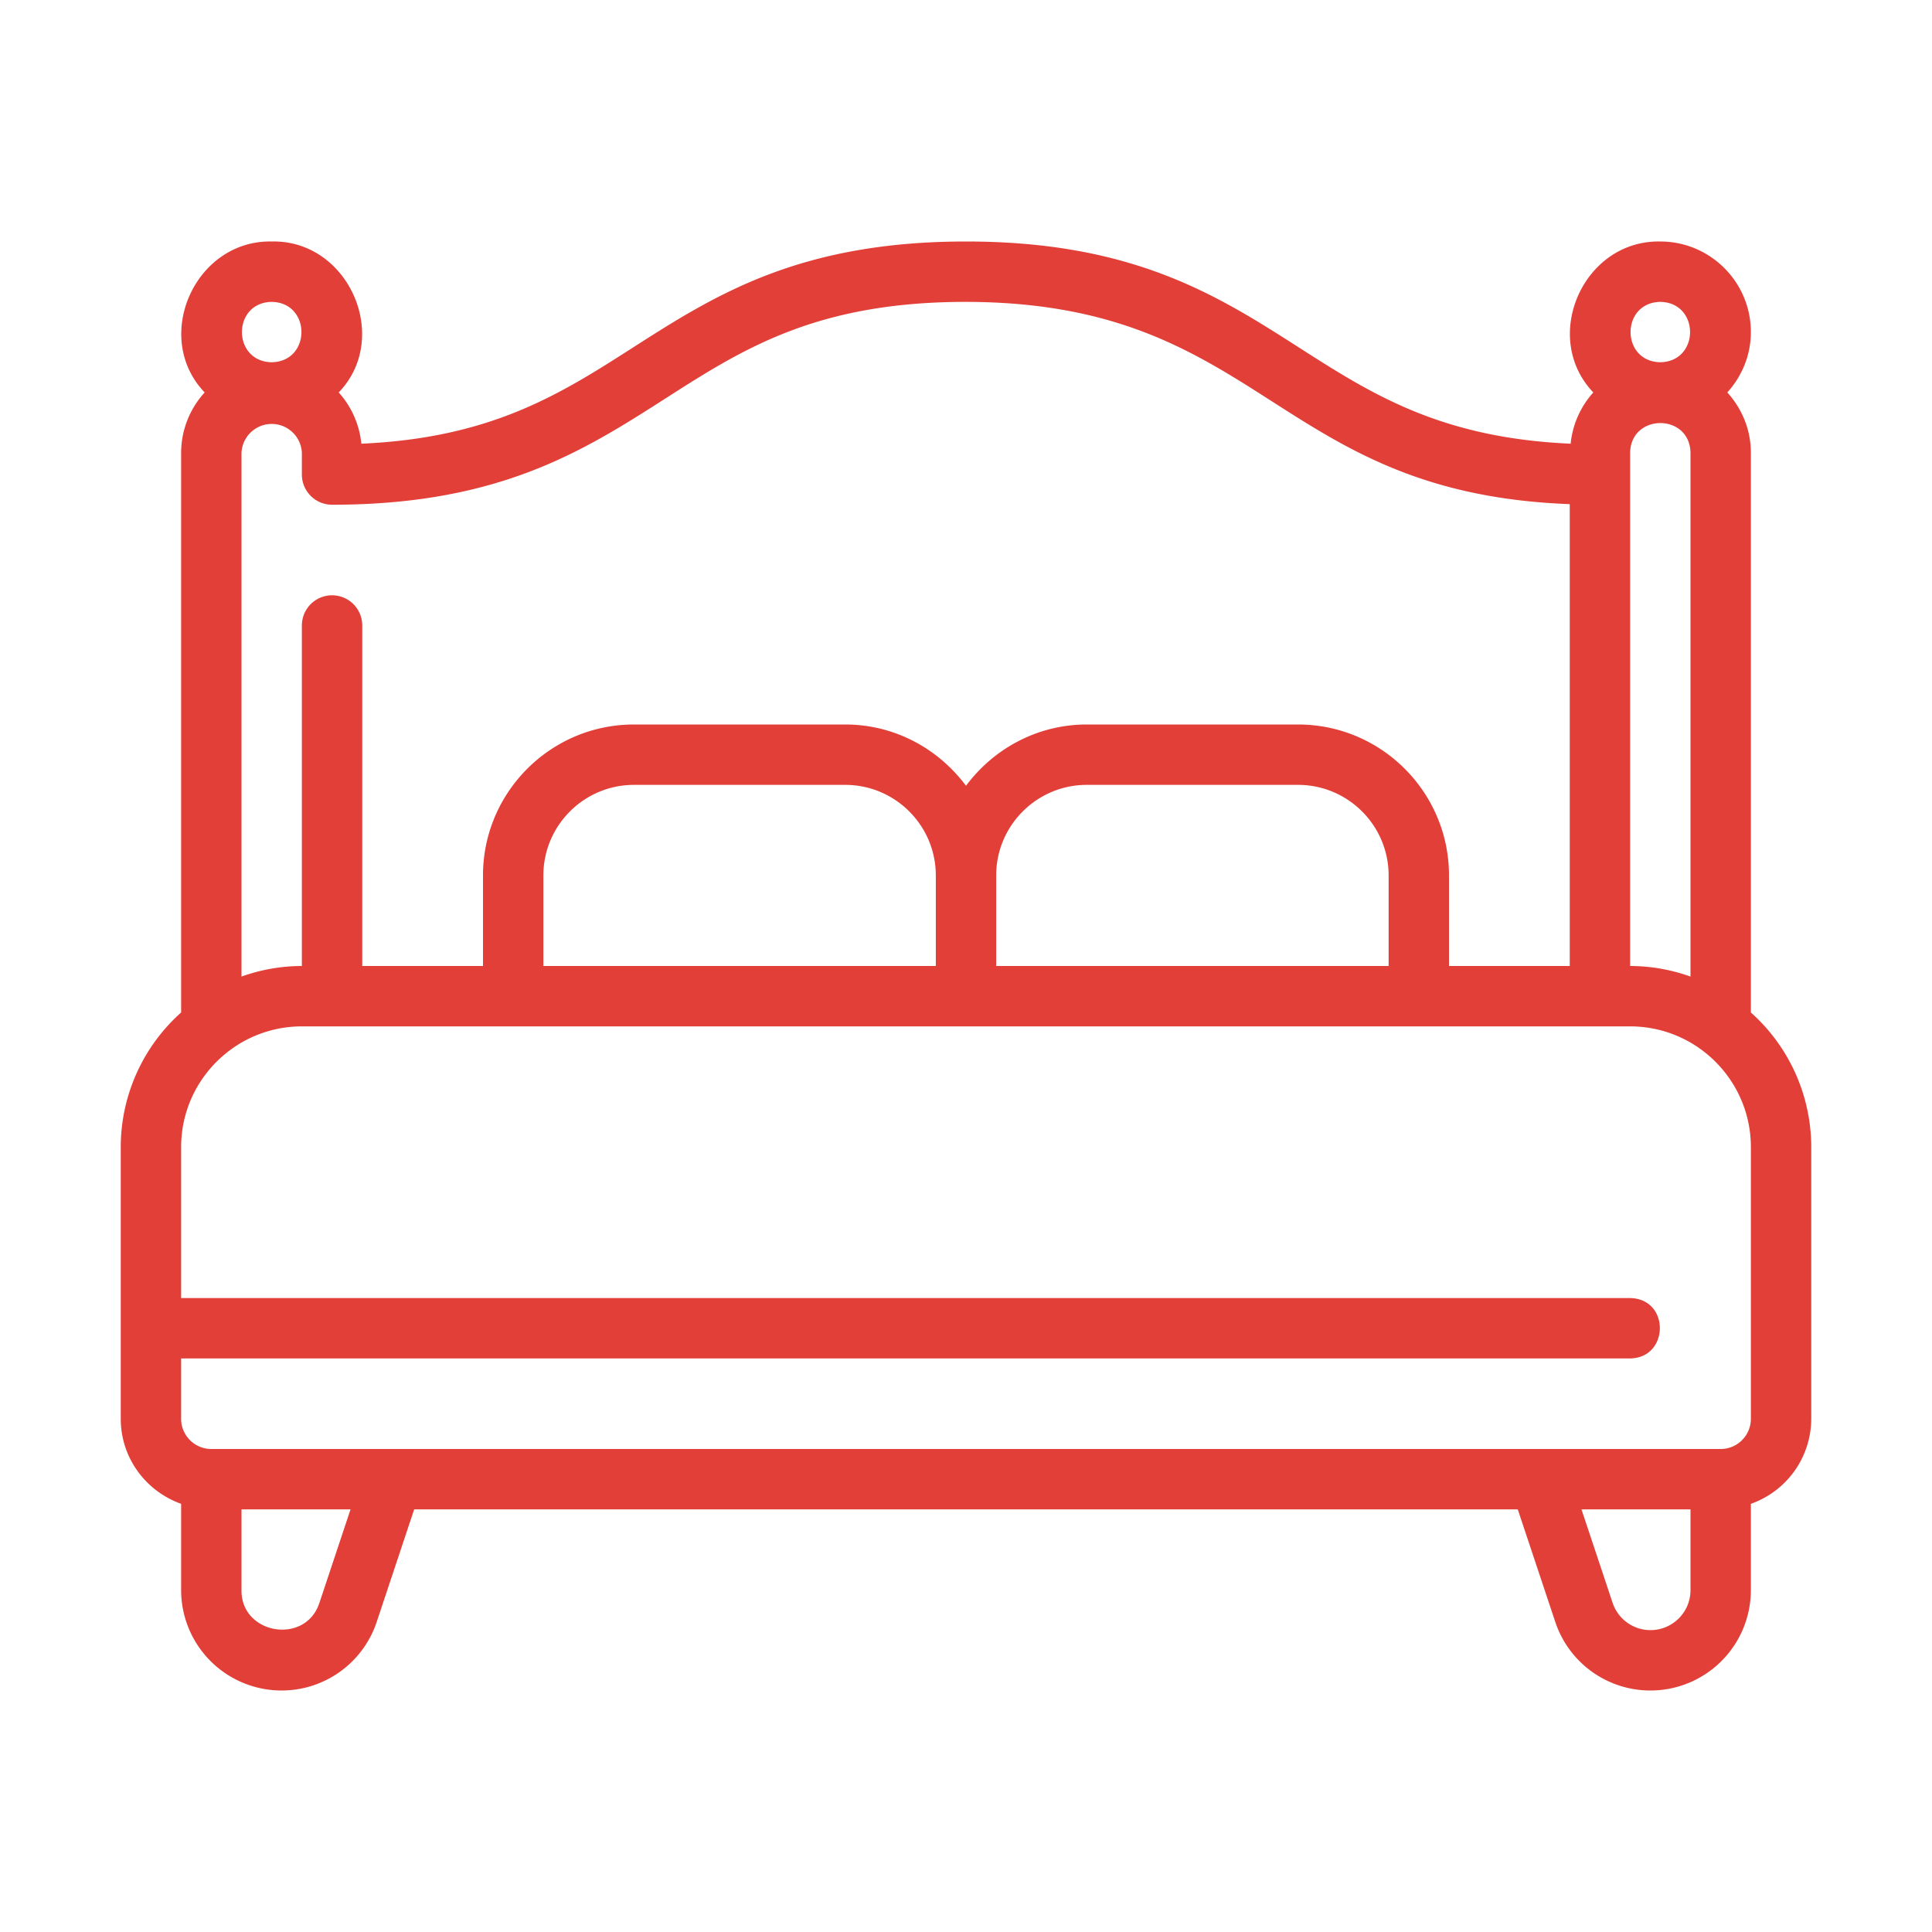 <svg xmlns="http://www.w3.org/2000/svg" version="1.1" xmlns:xlink="http://www.w3.org/1999/xlink" width="512" height="512" x="0" y="0" viewBox="0 0 64 64" style="enable-background:new 0 0 512 512" xml:space="preserve" class=""><g><path d="M58 33.54V15c0-.771-.3-1.468-.78-2 .48-.532.78-1.229.78-2 0-1.654-1.346-3-3-3-2.557-.05-3.967 3.17-2.22 5a2.973 2.973 0 0 0-.75 1.698c-4.315-.19-6.592-1.645-8.991-3.18C40.337 9.788 37.542 8 32 8s-8.337 1.788-11.04 3.518c-2.398 1.535-4.675 2.99-8.99 3.18A2.974 2.974 0 0 0 11.22 13c1.755-1.82.324-5.06-2.22-5-2.543-.052-3.975 3.17-2.22 5A2.976 2.976 0 0 0 6 15v18.54A5.98 5.98 0 0 0 4 38v9c0 1.302.838 2.402 2 2.816v2.86A3.328 3.328 0 0 0 9.325 56a3.32 3.32 0 0 0 3.154-2.273L13.72 50h36.558l1.242 3.727A3.32 3.32 0 0 0 54.675 56 3.328 3.328 0 0 0 58 52.676v-2.86A2.995 2.995 0 0 0 60 47v-9a5.98 5.98 0 0 0-2-4.46zM54 32V15c.022-1.31 1.976-1.317 2 0v17.35a5.96 5.96 0 0 0-2-.35zm1-22c1.314.023 1.314 1.977 0 2-1.314-.023-1.314-1.977 0-2zM9 10c1.314.023 1.314 1.977 0 2-1.314-.023-1.314-1.977 0-2zm-1 5a1.001 1.001 0 0 1 2 0v.72a1 1 0 0 0 1 1c5.542 0 8.337-1.788 11.04-3.518C24.611 11.556 27.041 10 32 10c9.85.017 10.19 6.333 20 6.7V32h-4v-3c0-2.757-2.243-5-5-5h-7c-1.641 0-3.088.806-4 2.03-.912-1.224-2.359-2.03-4-2.03h-7c-2.757 0-5 2.243-5 5v3h-4V20.72a1 1 0 1 0-2 0V32a5.96 5.96 0 0 0-2 .35zm25 17v-3c0-1.654 1.346-3 3-3h7c1.654 0 3 1.346 3 3v3zm-15 0v-3c0-1.654 1.346-3 3-3h7c1.654 0 3 1.346 3 3v3zm-7.419 21.094c-.45 1.404-2.597 1.058-2.581-.418V50h3.612l-1.03 3.094zM54.675 54c-.57 0-1.075-.364-1.256-.906L52.388 50H56v2.676c0 .73-.594 1.324-1.325 1.324zM58 47c0 .552-.449 1-1 1H7c-.551 0-1-.448-1-1v-2h48c1.3-.018 1.326-1.976 0-2H6v-5c0-2.206 1.794-4 4-4h44c2.206 0 4 1.794 4 4z" fill="#e13f38" opacity="1" data-original="#000000" class=""></path></g></svg>